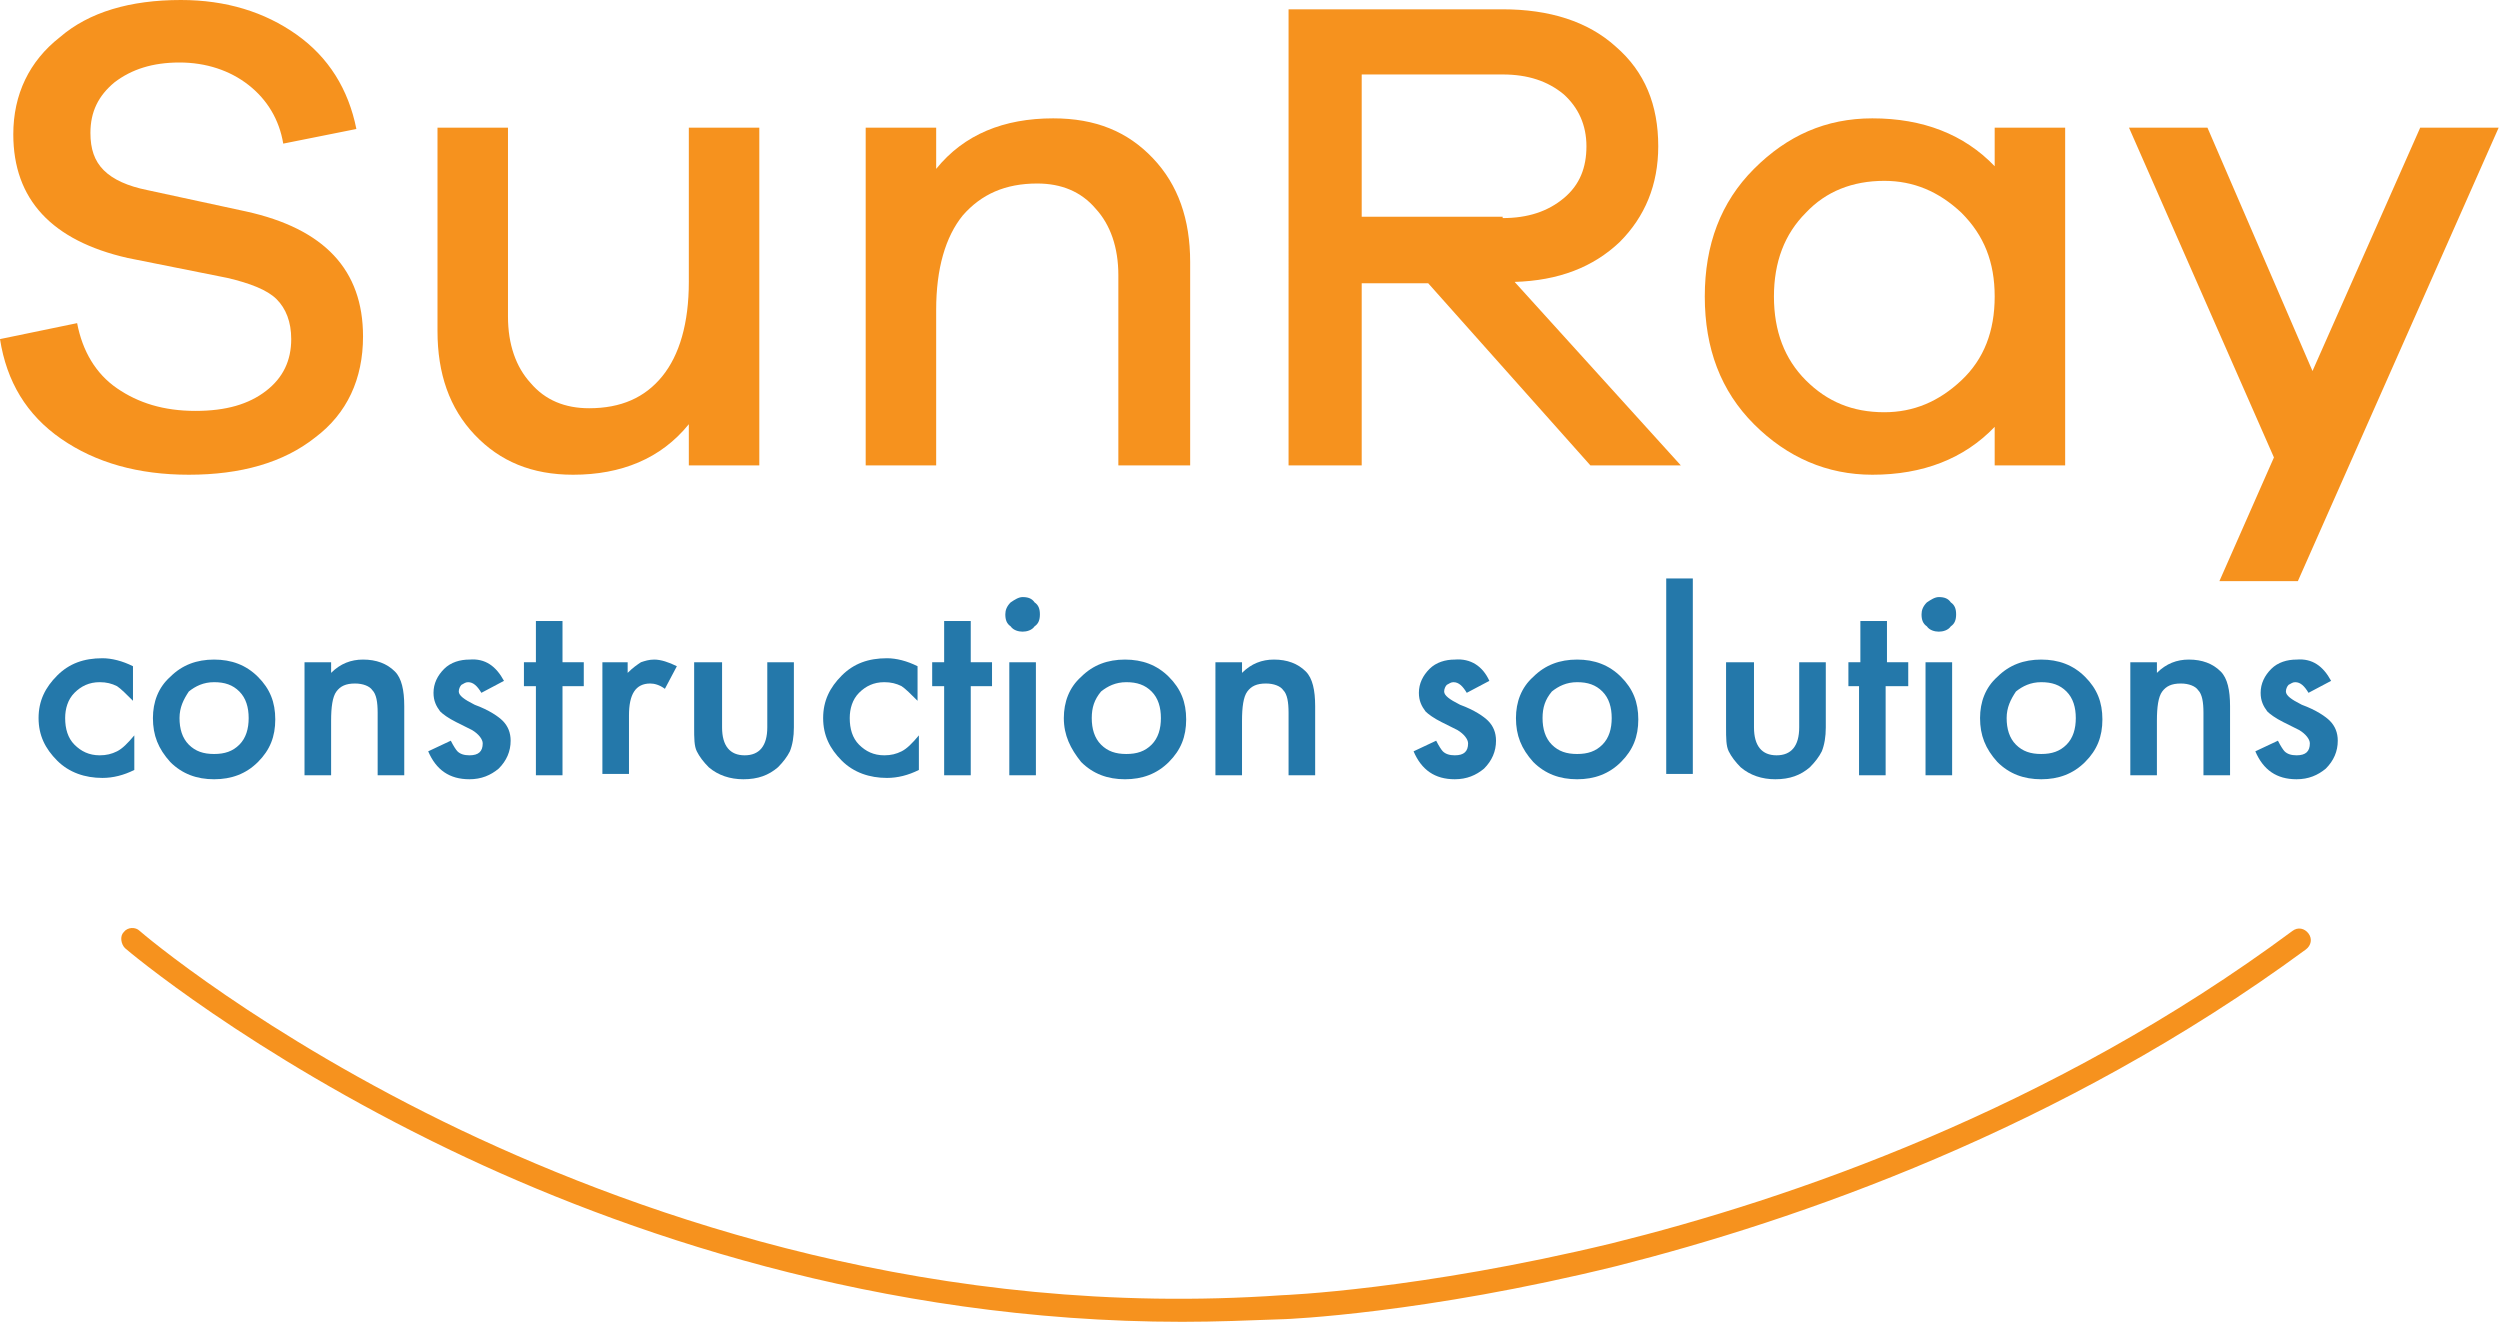 <?xml version="1.0" encoding="utf-8"?>
<!-- Generator: Adobe Illustrator 21.0.0, SVG Export Plug-In . SVG Version: 6.00 Build 0)  -->
<svg version="1.1" id="Layer_1" xmlns="http://www.w3.org/2000/svg" xmlns:xlink="http://www.w3.org/1999/xlink" x="0px" y="0px"
	 viewBox="0 0 188 99.4" style="enable-background:new 0 0 188 99.4;" xml:space="preserve">
<style type="text/css">
	.st0{fill:#F6921E;}
	.st1{fill:#2478AA;}
</style>
<g>
	<g>
		<path class="st0" d="M22.3,2.6c2.4,1.7,3.9,4.1,4.5,7.1l-5.5,1.1C21,9,20.1,7.5,18.7,6.4c-1.4-1.1-3.2-1.7-5.2-1.7
			c-2,0-3.6,0.5-4.9,1.5c-1.2,1-1.8,2.2-1.8,3.8c0,1.2,0.3,2.1,1,2.8c0.7,0.7,1.8,1.2,3.3,1.5l7.4,1.6c5.9,1.3,8.8,4.4,8.8,9.4
			c0,3.2-1.2,5.8-3.6,7.6c-2.4,1.9-5.6,2.8-9.5,2.8c-3.8,0-7-0.9-9.6-2.7c-2.6-1.8-4.1-4.3-4.6-7.5l5.8-1.2c0.4,2.1,1.4,3.8,3,4.9
			c1.6,1.1,3.5,1.7,5.9,1.7c2.3,0,4-0.5,5.3-1.5c1.3-1,1.9-2.3,1.9-3.9c0-1.3-0.4-2.3-1.1-3c-0.7-0.7-2-1.2-3.7-1.6l-7.5-1.5
			C3.9,18.1,1,15,1,10.1c0-3,1.2-5.5,3.5-7.3C6.7,0.9,9.8,0,13.6,0C17,0,19.9,0.9,22.3,2.6z"/>
		<path class="st0" d="M57.1,35h-5.3v-3.1c-2.1,2.6-5.1,3.8-8.7,3.8c-3.1,0-5.5-1-7.4-3c-1.9-2-2.8-4.6-2.8-7.8V9.6h5.3v14.2
			c0,2.1,0.6,3.8,1.7,5c1.1,1.3,2.6,1.9,4.4,1.9c2.4,0,4.2-0.8,5.5-2.4c1.3-1.6,2-4,2-7.1V9.6h5.3V35z"/>
		<path class="st0" d="M86.7,11.9c1.9,2,2.8,4.6,2.8,7.8V35h-5.4V20.7c0-2.1-0.6-3.8-1.7-5c-1.1-1.3-2.6-1.9-4.4-1.9
			c-2.4,0-4.2,0.8-5.6,2.4c-1.3,1.6-2,4-2,7.1V35h-5.3V9.6h5.3v3.1c2.1-2.6,5.1-3.8,8.8-3.8C82.4,8.9,84.8,9.9,86.7,11.9z"/>
		<path class="st0" d="M119.6,35l-12.2-13.7h-5V35h-5.5V0.7H113c3.5,0,6.4,0.9,8.5,2.8c2.2,1.9,3.2,4.4,3.2,7.5c0,2.9-1,5.3-2.9,7.2
			c-2,1.9-4.6,2.9-7.9,3L126.4,35H119.6z M113,16.4c1.9,0,3.4-0.5,4.6-1.5c1.2-1,1.7-2.3,1.7-3.9s-0.6-2.9-1.7-3.9
			c-1.2-1-2.7-1.5-4.6-1.5h-10.6v10.7H113z"/>
		<path class="st0" d="M155.3,35H150v-2.9c-2.3,2.4-5.4,3.6-9.2,3.6c-3.4,0-6.4-1.3-8.9-3.8c-2.5-2.5-3.7-5.7-3.7-9.6
			c0-3.9,1.2-7.1,3.7-9.6c2.5-2.5,5.4-3.8,8.9-3.8c3.8,0,6.9,1.2,9.2,3.6V9.6h5.3V35z M147.5,28.6c1.7-1.6,2.5-3.7,2.5-6.3
			c0-2.6-0.8-4.6-2.5-6.3c-1.7-1.6-3.6-2.4-5.8-2.4c-2.4,0-4.4,0.8-5.9,2.4c-1.6,1.6-2.4,3.7-2.4,6.3s0.8,4.7,2.4,6.3
			c1.6,1.6,3.5,2.4,5.9,2.4C143.9,31,145.8,30.2,147.5,28.6z"/>
		<path class="st0" d="M172.8,43.7h-5.9l4.1-9.3L160.1,9.6h5.9l7.9,18.3l8.1-18.3h5.9L172.8,43.7z"/>
	</g>
	<g>
		<path class="st1" d="M10,50.1v2.6c-0.5-0.5-0.9-0.9-1.2-1.1c-0.4-0.2-0.8-0.3-1.3-0.3c-0.8,0-1.4,0.3-1.9,0.8
			c-0.5,0.5-0.7,1.2-0.7,1.9c0,0.8,0.2,1.5,0.7,2c0.5,0.5,1.1,0.8,1.9,0.8c0.5,0,0.9-0.1,1.3-0.3c0.4-0.2,0.8-0.6,1.3-1.2v2.6
			c-0.8,0.4-1.6,0.6-2.4,0.6c-1.3,0-2.5-0.4-3.4-1.3c-0.9-0.9-1.4-1.9-1.4-3.2c0-1.3,0.5-2.3,1.4-3.2c0.9-0.9,2-1.3,3.4-1.3
			C8.4,49.5,9.2,49.7,10,50.1z"/>
		<path class="st1" d="M11.5,54c0-1.2,0.4-2.3,1.3-3.1c0.9-0.9,2-1.3,3.3-1.3c1.3,0,2.4,0.4,3.3,1.3c0.9,0.9,1.3,1.9,1.3,3.2
			c0,1.3-0.4,2.3-1.3,3.2c-0.9,0.9-2,1.3-3.3,1.3c-1.3,0-2.4-0.4-3.3-1.3C11.9,56.3,11.5,55.3,11.5,54z M13.5,54
			c0,0.8,0.2,1.5,0.7,2c0.5,0.5,1.1,0.7,1.9,0.7c0.8,0,1.4-0.2,1.9-0.7c0.5-0.5,0.7-1.2,0.7-2c0-0.8-0.2-1.5-0.7-2
			c-0.5-0.5-1.1-0.7-1.9-0.7c-0.8,0-1.4,0.3-1.9,0.7C13.8,52.6,13.5,53.2,13.5,54z"/>
		<path class="st1" d="M22.9,49.8h2v0.8c0.7-0.7,1.5-1,2.4-1c1,0,1.8,0.3,2.4,0.9c0.5,0.5,0.7,1.4,0.7,2.6v5.2h-2v-4.7
			c0-0.8-0.1-1.4-0.4-1.7c-0.2-0.3-0.7-0.5-1.3-0.5c-0.7,0-1.1,0.2-1.4,0.6c-0.3,0.4-0.4,1.2-0.4,2.2v4.1h-2V49.8z"/>
		<path class="st1" d="M37.9,51.2l-1.7,0.9c-0.3-0.5-0.6-0.8-1-0.8c-0.2,0-0.3,0.1-0.5,0.2c-0.1,0.1-0.2,0.3-0.2,0.5
			c0,0.3,0.4,0.6,1.2,1c1.1,0.4,1.8,0.9,2.1,1.2c0.4,0.4,0.6,0.9,0.6,1.5c0,0.8-0.3,1.5-0.9,2.1c-0.6,0.5-1.3,0.8-2.2,0.8
			c-1.5,0-2.5-0.7-3.1-2.1l1.7-0.8c0.2,0.4,0.4,0.7,0.5,0.8c0.2,0.2,0.5,0.3,0.9,0.3c0.7,0,1-0.3,1-0.9c0-0.3-0.3-0.7-0.8-1
			c-0.2-0.1-0.4-0.2-0.6-0.3c-0.2-0.1-0.4-0.2-0.6-0.3c-0.6-0.3-1-0.6-1.2-0.8c-0.3-0.4-0.5-0.8-0.5-1.4c0-0.7,0.3-1.3,0.8-1.8
			c0.5-0.5,1.2-0.7,1.9-0.7C36.5,49.5,37.3,50.1,37.9,51.2z"/>
		<path class="st1" d="M42.3,51.6v6.7h-2v-6.7h-0.9v-1.8h0.9v-3.1h2v3.1h1.6v1.8H42.3z"/>
		<path class="st1" d="M45.2,49.8h2v0.8c0.4-0.4,0.7-0.6,1-0.8c0.3-0.1,0.6-0.2,1-0.2c0.5,0,1.1,0.2,1.7,0.5L50,51.8
			c-0.4-0.3-0.8-0.4-1.1-0.4c-1.1,0-1.6,0.8-1.6,2.4v4.4h-2V49.8z"/>
		<path class="st1" d="M54.3,49.8v4.9c0,1.4,0.6,2.1,1.7,2.1c1.1,0,1.7-0.7,1.7-2.1v-4.9h2v4.9c0,0.7-0.1,1.3-0.3,1.8
			c-0.2,0.4-0.5,0.8-0.9,1.2c-0.7,0.6-1.5,0.9-2.6,0.9c-1,0-1.9-0.3-2.6-0.9c-0.4-0.4-0.7-0.8-0.9-1.2c-0.2-0.4-0.2-1-0.2-1.8v-4.9
			H54.3z"/>
		<path class="st1" d="M69,50.1v2.6c-0.5-0.5-0.9-0.9-1.2-1.1c-0.4-0.2-0.8-0.3-1.3-0.3c-0.8,0-1.4,0.3-1.9,0.8
			c-0.5,0.5-0.7,1.2-0.7,1.9c0,0.8,0.2,1.5,0.7,2c0.5,0.5,1.1,0.8,1.9,0.8c0.5,0,0.9-0.1,1.3-0.3c0.4-0.2,0.8-0.6,1.3-1.2v2.6
			c-0.8,0.4-1.6,0.6-2.4,0.6c-1.3,0-2.5-0.4-3.4-1.3c-0.9-0.9-1.4-1.9-1.4-3.2c0-1.3,0.5-2.3,1.4-3.2c0.9-0.9,2-1.3,3.4-1.3
			C67.4,49.5,68.2,49.7,69,50.1z"/>
		<path class="st1" d="M73,51.6v6.7h-2v-6.7h-0.9v-1.8H71v-3.1h2v3.1h1.6v1.8H73z"/>
		<path class="st1" d="M75.6,46.2c0-0.3,0.1-0.6,0.4-0.9c0.3-0.2,0.6-0.4,0.9-0.4c0.4,0,0.7,0.1,0.9,0.4c0.3,0.2,0.4,0.5,0.4,0.9
			c0,0.4-0.1,0.7-0.4,0.9c-0.2,0.3-0.6,0.4-0.9,0.4s-0.7-0.1-0.9-0.4C75.7,46.9,75.6,46.6,75.6,46.2z M77.9,49.8v8.5h-2v-8.5H77.9z"
			/>
		<path class="st1" d="M80,54c0-1.2,0.4-2.3,1.3-3.1c0.9-0.9,2-1.3,3.3-1.3c1.3,0,2.4,0.4,3.3,1.3c0.9,0.9,1.3,1.9,1.3,3.2
			c0,1.3-0.4,2.3-1.3,3.2c-0.9,0.9-2,1.3-3.3,1.3c-1.3,0-2.4-0.4-3.3-1.3C80.5,56.3,80,55.3,80,54z M82.1,54c0,0.8,0.2,1.5,0.7,2
			c0.5,0.5,1.1,0.7,1.9,0.7c0.8,0,1.4-0.2,1.9-0.7c0.5-0.5,0.7-1.2,0.7-2c0-0.8-0.2-1.5-0.7-2c-0.5-0.5-1.1-0.7-1.9-0.7
			c-0.8,0-1.4,0.3-1.9,0.7C82.3,52.6,82.1,53.2,82.1,54z"/>
		<path class="st1" d="M91.4,49.8h2v0.8c0.7-0.7,1.5-1,2.4-1c1,0,1.8,0.3,2.4,0.9c0.5,0.5,0.7,1.4,0.7,2.6v5.2h-2v-4.7
			c0-0.8-0.1-1.4-0.4-1.7c-0.2-0.3-0.7-0.5-1.3-0.5c-0.7,0-1.1,0.2-1.4,0.6c-0.3,0.4-0.4,1.2-0.4,2.2v4.1h-2V49.8z"/>
		<path class="st1" d="M112,51.2l-1.7,0.9c-0.3-0.5-0.6-0.8-1-0.8c-0.2,0-0.3,0.1-0.5,0.2c-0.1,0.1-0.2,0.3-0.2,0.5
			c0,0.3,0.4,0.6,1.2,1c1.1,0.4,1.8,0.9,2.1,1.2c0.4,0.4,0.6,0.9,0.6,1.5c0,0.8-0.3,1.5-0.9,2.1c-0.6,0.5-1.3,0.8-2.2,0.8
			c-1.5,0-2.5-0.7-3.1-2.1l1.7-0.8c0.2,0.4,0.4,0.7,0.5,0.8c0.2,0.2,0.5,0.3,0.9,0.3c0.7,0,1-0.3,1-0.9c0-0.3-0.3-0.7-0.8-1
			c-0.2-0.1-0.4-0.2-0.6-0.3c-0.2-0.1-0.4-0.2-0.6-0.3c-0.6-0.3-1-0.6-1.2-0.8c-0.3-0.4-0.5-0.8-0.5-1.4c0-0.7,0.3-1.3,0.8-1.8
			c0.5-0.5,1.2-0.7,1.9-0.7C110.6,49.5,111.5,50.1,112,51.2z"/>
		<path class="st1" d="M114,54c0-1.2,0.4-2.3,1.3-3.1c0.9-0.9,2-1.3,3.3-1.3c1.3,0,2.4,0.4,3.3,1.3c0.9,0.9,1.3,1.9,1.3,3.2
			c0,1.3-0.4,2.3-1.3,3.2c-0.9,0.9-2,1.3-3.3,1.3c-1.3,0-2.4-0.4-3.3-1.3C114.4,56.3,114,55.3,114,54z M116,54c0,0.8,0.2,1.5,0.7,2
			c0.5,0.5,1.1,0.7,1.9,0.7c0.8,0,1.4-0.2,1.9-0.7c0.5-0.5,0.7-1.2,0.7-2c0-0.8-0.2-1.5-0.7-2c-0.5-0.5-1.1-0.7-1.9-0.7
			c-0.8,0-1.4,0.3-1.9,0.7C116.2,52.6,116,53.2,116,54z"/>
		<path class="st1" d="M127.3,43.5v14.7h-2V43.5H127.3z"/>
		<path class="st1" d="M131.9,49.8v4.9c0,1.4,0.6,2.1,1.7,2.1s1.7-0.7,1.7-2.1v-4.9h2v4.9c0,0.7-0.1,1.3-0.3,1.8
			c-0.2,0.4-0.5,0.8-0.9,1.2c-0.7,0.6-1.5,0.9-2.6,0.9c-1,0-1.9-0.3-2.6-0.9c-0.4-0.4-0.7-0.8-0.9-1.2c-0.2-0.4-0.2-1-0.2-1.8v-4.9
			H131.9z"/>
		<path class="st1" d="M141.8,51.6v6.7h-2v-6.7H139v-1.8h0.9v-3.1h2v3.1h1.6v1.8H141.8z"/>
		<path class="st1" d="M144.5,46.2c0-0.3,0.1-0.6,0.4-0.9c0.3-0.2,0.6-0.4,0.9-0.4c0.4,0,0.7,0.1,0.9,0.4c0.3,0.2,0.4,0.5,0.4,0.9
			c0,0.4-0.1,0.7-0.4,0.9c-0.2,0.3-0.6,0.4-0.9,0.4s-0.7-0.1-0.9-0.4C144.6,46.9,144.5,46.6,144.5,46.2z M146.8,49.8v8.5h-2v-8.5
			H146.8z"/>
		<path class="st1" d="M148.9,54c0-1.2,0.4-2.3,1.3-3.1c0.9-0.9,2-1.3,3.3-1.3c1.3,0,2.4,0.4,3.3,1.3c0.9,0.9,1.3,1.9,1.3,3.2
			c0,1.3-0.4,2.3-1.3,3.2c-0.9,0.9-2,1.3-3.3,1.3c-1.3,0-2.4-0.4-3.3-1.3C149.3,56.3,148.9,55.3,148.9,54z M150.9,54
			c0,0.8,0.2,1.5,0.7,2c0.5,0.5,1.1,0.7,1.9,0.7c0.8,0,1.4-0.2,1.9-0.7c0.5-0.5,0.7-1.2,0.7-2c0-0.8-0.2-1.5-0.7-2
			c-0.5-0.5-1.1-0.7-1.9-0.7c-0.8,0-1.4,0.3-1.9,0.7C151.2,52.6,150.9,53.2,150.9,54z"/>
		<path class="st1" d="M160.2,49.8h2v0.8c0.7-0.7,1.5-1,2.4-1c1,0,1.8,0.3,2.4,0.9c0.5,0.5,0.7,1.4,0.7,2.6v5.2h-2v-4.7
			c0-0.8-0.1-1.4-0.4-1.7c-0.2-0.3-0.7-0.5-1.3-0.5c-0.7,0-1.1,0.2-1.4,0.6c-0.3,0.4-0.4,1.2-0.4,2.2v4.1h-2V49.8z"/>
		<path class="st1" d="M175.3,51.2l-1.7,0.9c-0.3-0.5-0.6-0.8-1-0.8c-0.2,0-0.3,0.1-0.5,0.2c-0.1,0.1-0.2,0.3-0.2,0.5
			c0,0.3,0.4,0.6,1.2,1c1.1,0.4,1.8,0.9,2.1,1.2c0.4,0.4,0.6,0.9,0.6,1.5c0,0.8-0.3,1.5-0.9,2.1c-0.6,0.5-1.3,0.8-2.2,0.8
			c-1.5,0-2.5-0.7-3.1-2.1l1.7-0.8c0.2,0.4,0.4,0.7,0.5,0.8c0.2,0.2,0.5,0.3,0.9,0.3c0.7,0,1-0.3,1-0.9c0-0.3-0.3-0.7-0.8-1
			c-0.2-0.1-0.4-0.2-0.6-0.3c-0.2-0.1-0.4-0.2-0.6-0.3c-0.6-0.3-1-0.6-1.2-0.8c-0.3-0.4-0.5-0.8-0.5-1.4c0-0.7,0.3-1.3,0.8-1.8
			c0.5-0.5,1.2-0.7,1.9-0.7C173.9,49.5,174.7,50.1,175.3,51.2z"/>
	</g>
	<g>
		<path class="st0" d="M88.9,99.4c-22.9,0-42.3-6.8-55-12.9C18.7,79.2,9.5,71.4,9.4,71.3C9.1,71,9,70.4,9.3,70.1
			c0.3-0.4,0.9-0.4,1.2-0.1c0.1,0.1,9.1,7.8,24.2,15c13.9,6.6,35.8,14.2,61.7,12.4c0.1,0,10.3-0.4,24.8-3.9
			c13.3-3.3,33-10,51.2-23.5c0.4-0.3,0.9-0.2,1.2,0.2c0.3,0.4,0.2,0.9-0.2,1.2C154.9,85,135,91.8,121.6,95.2c-14.6,3.6-24.9,4-25,4
			C93.9,99.3,91.4,99.4,88.9,99.4z"/>
	</g>
</g>
</svg>

